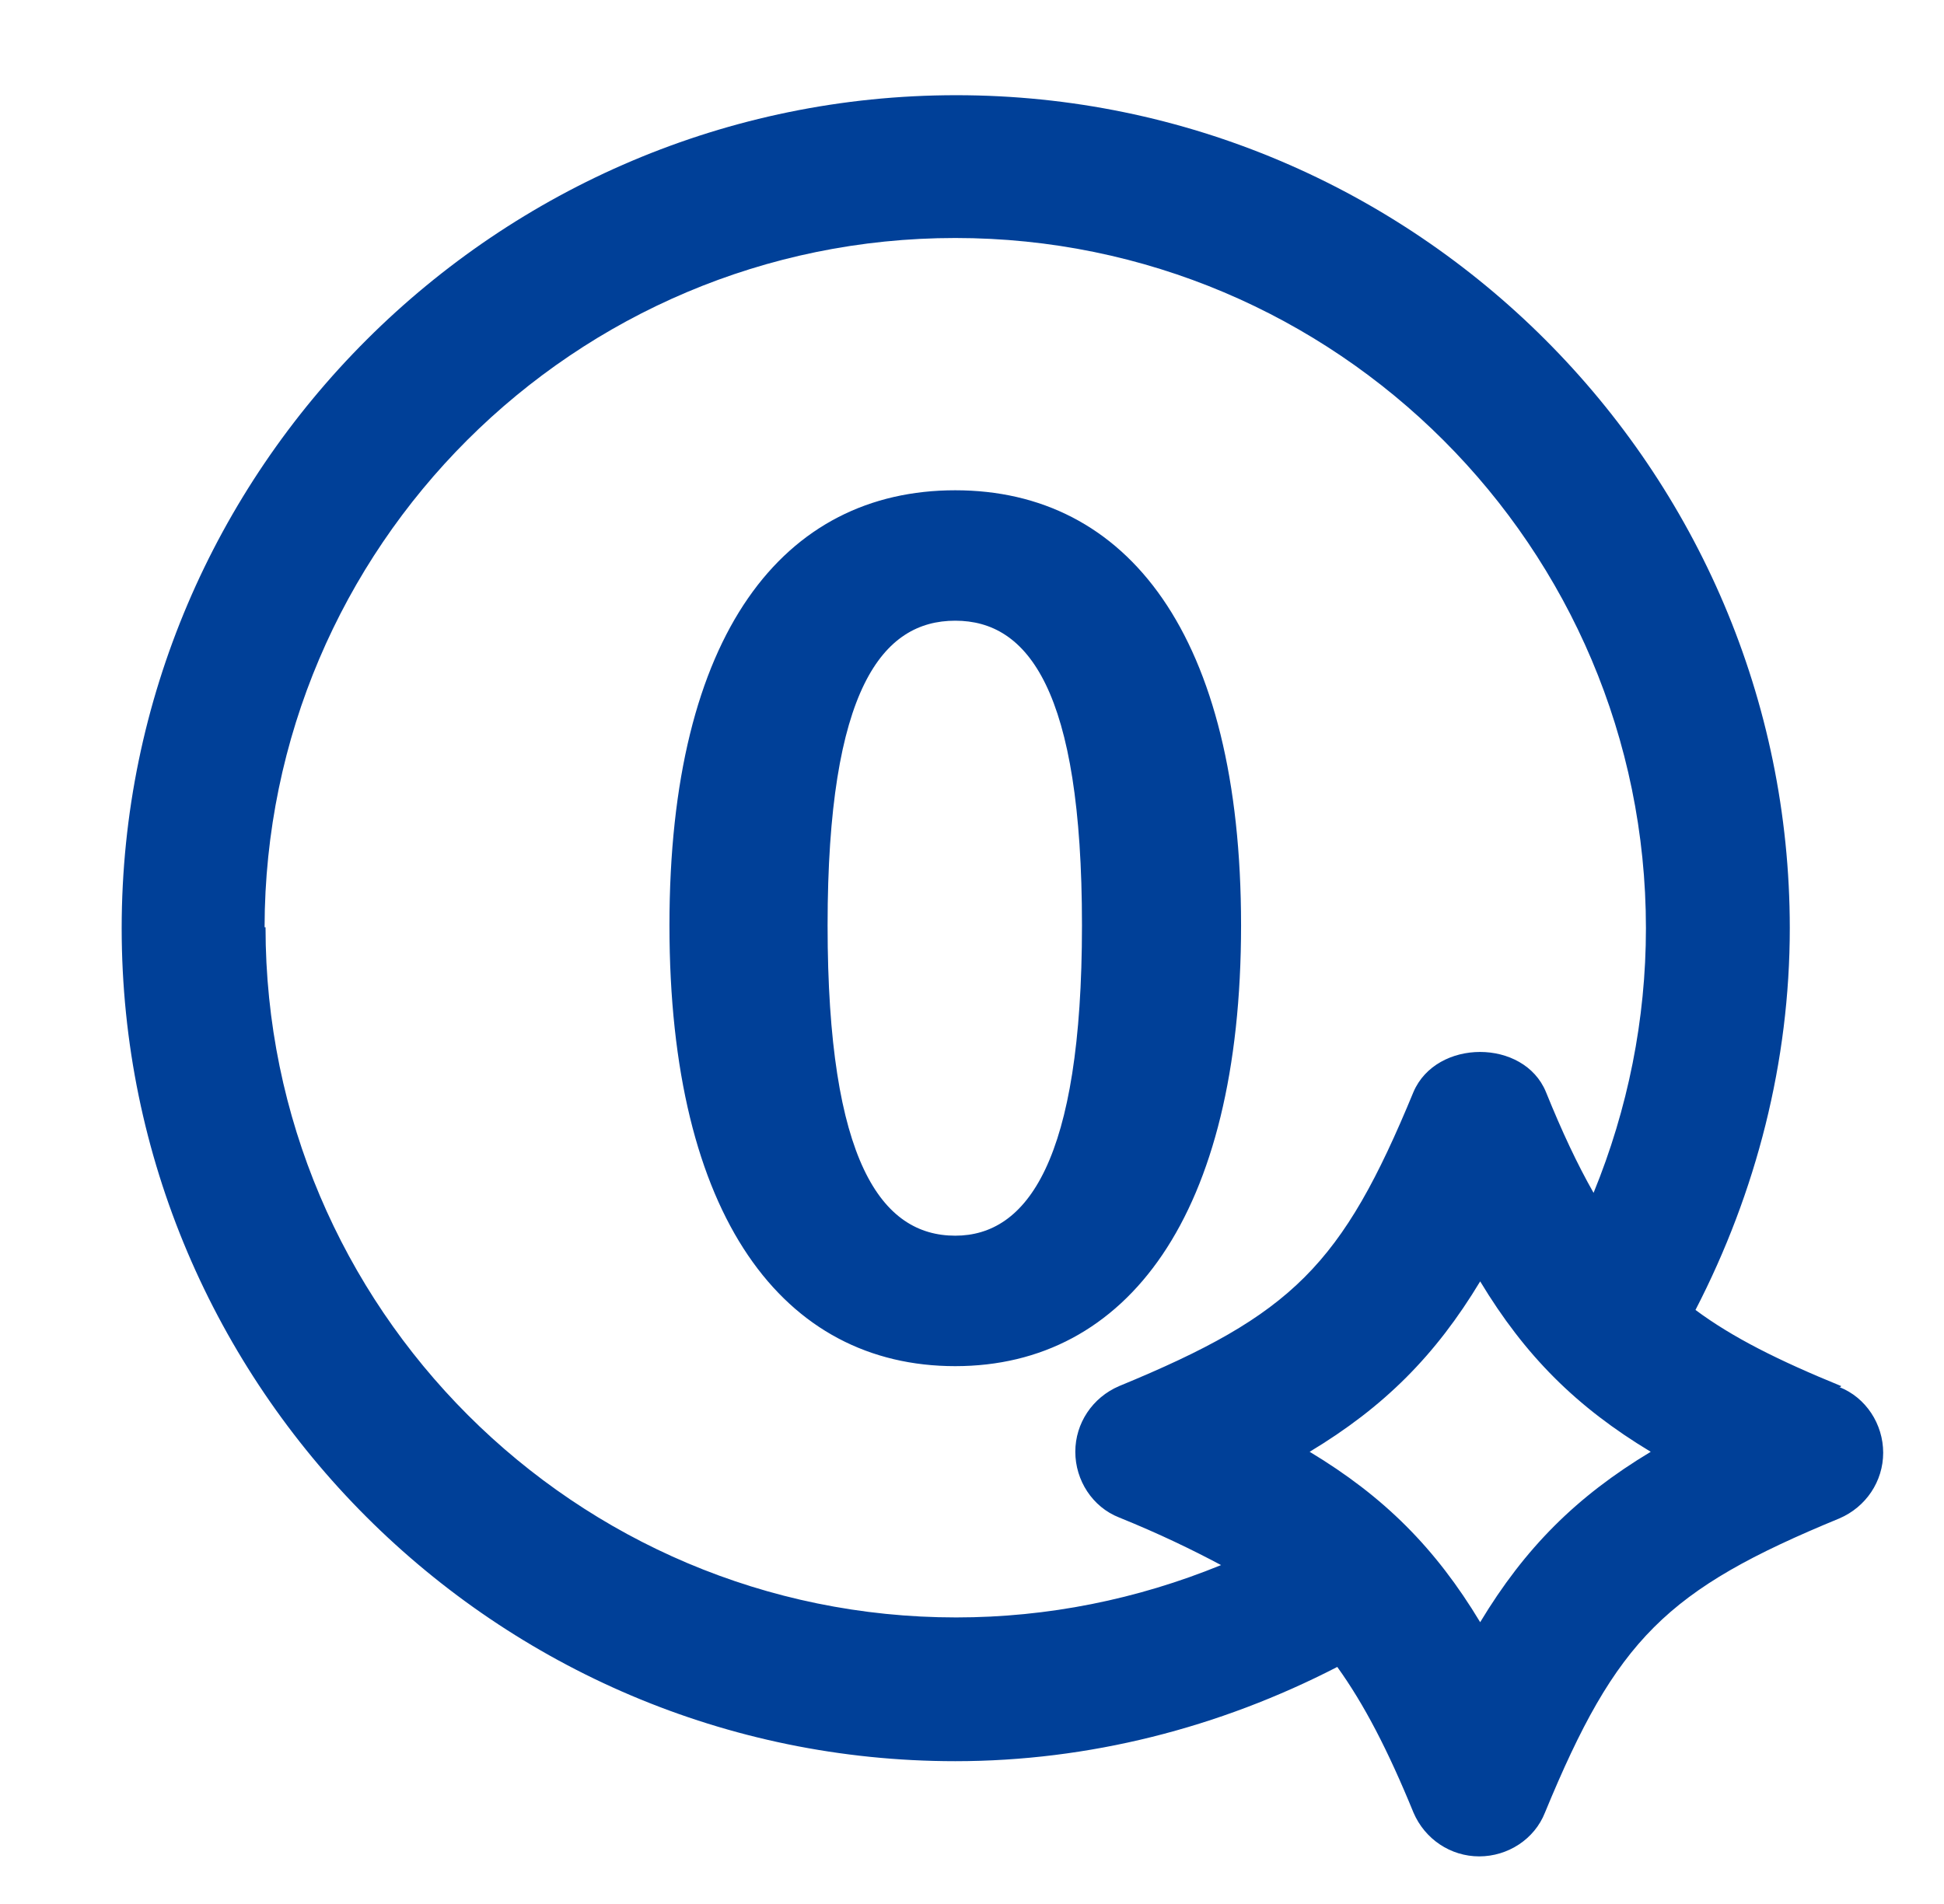 <svg width="49" height="48" viewBox="0 0 49 48" fill="none" xmlns="http://www.w3.org/2000/svg">
<path fill-rule="evenodd" clip-rule="evenodd" d="M42.736 33.024C43.673 33.72 44.825 34.296 46.41 34.944L46.386 34.968H46.362C47.034 35.232 47.467 35.904 47.467 36.624C47.467 37.344 47.034 37.992 46.362 38.28C41.992 40.08 40.743 41.328 38.942 45.696C38.678 46.368 38.005 46.8 37.285 46.8C36.565 46.8 35.916 46.368 35.628 45.696C34.98 44.112 34.38 42.96 33.707 42.024C30.73 43.56 27.44 44.4 24.078 44.4C12.504 44.4 3.067 34.968 3.067 23.4C3.067 11.832 12.528 2.4 24.102 2.4C35.676 2.4 45.113 11.832 45.113 23.4C45.113 26.76 44.273 30.048 42.736 33.024ZM24.078 6C14.481 6 6.682 13.787 6.669 23.376H6.693C6.693 32.976 14.497 40.776 24.102 40.776C26.407 40.776 28.665 40.32 30.778 39.456C30.057 39.072 29.217 38.664 28.208 38.256C27.536 37.992 27.104 37.32 27.104 36.6C27.104 35.88 27.536 35.232 28.208 34.944C32.579 33.144 33.827 31.896 35.628 27.528C36.205 26.184 38.414 26.184 38.966 27.528C39.374 28.536 39.758 29.352 40.167 30.072C41.031 27.96 41.487 25.704 41.487 23.4C41.487 13.8 33.683 6 24.078 6ZM33.011 36.6C34.884 37.728 36.181 39.024 37.309 40.896C38.438 39.024 39.734 37.728 41.608 36.6C39.734 35.472 38.438 34.176 37.309 32.304C36.181 34.176 34.884 35.472 33.011 36.6ZM24.078 12.36C28.4 12.36 31.282 15.984 31.282 23.328C31.282 30.648 28.4 34.441 24.078 34.441C19.756 34.441 16.874 30.697 16.874 23.328C16.874 15.96 19.756 12.36 24.078 12.36ZM20.86 23.328C20.86 29.305 22.229 31.152 24.078 31.152C25.879 31.152 27.272 29.28 27.272 23.328C27.272 17.376 25.903 15.648 24.078 15.648C22.253 15.648 20.86 17.352 20.86 23.328Z" fill="#004098"/>
</svg>

